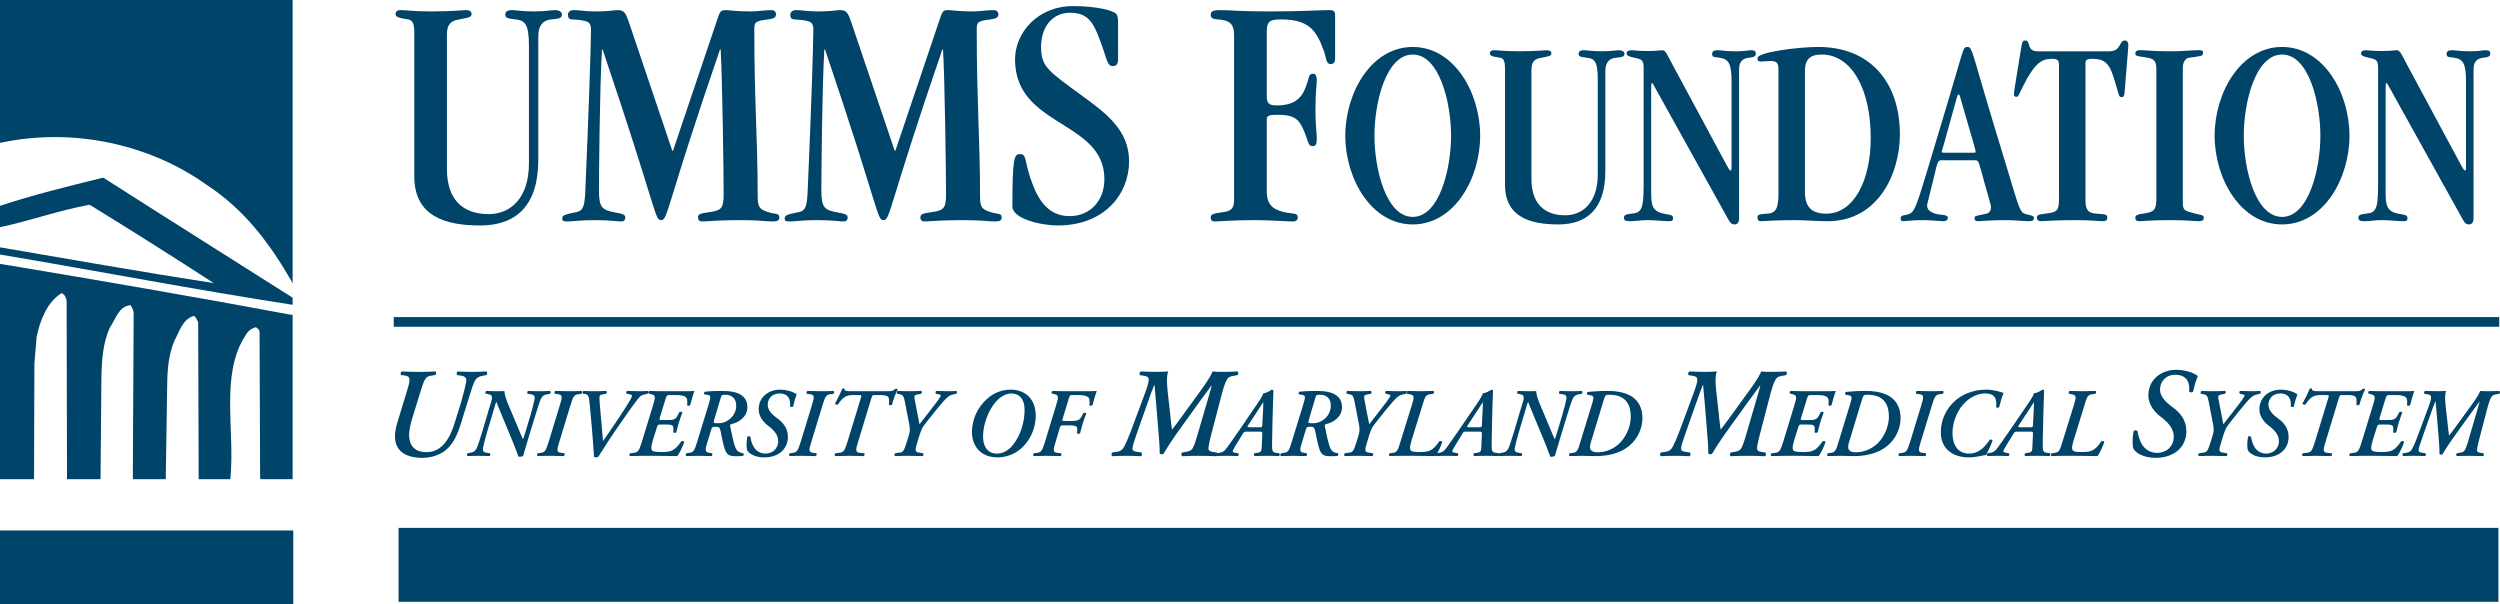 <?xml version="1.0" encoding="UTF-8"?>
<svg xmlns="http://www.w3.org/2000/svg" xmlns:xlink="http://www.w3.org/1999/xlink" width="235.84pt" height="57.01pt" viewBox="0 0 235.84 57.01" version="1.1">
<defs>
<clipPath id="clip1">
  <path d="M 0 50 L 28 50 L 28 57.012 L 0 57.012 Z M 0 50 "/>
</clipPath>
<clipPath id="clip2">
  <path d="M 36 29 L 235.84 29 L 235.84 31 L 36 31 Z M 36 29 "/>
</clipPath>
<clipPath id="clip3">
  <path d="M 226 36 L 235.84 36 L 235.84 44 L 226 44 Z M 226 36 "/>
</clipPath>
<clipPath id="clip4">
  <path d="M 37 49 L 235.84 49 L 235.84 57 L 37 57 Z M 37 49 "/>
</clipPath>
</defs>
<g id="surface1">
<g clip-path="url(#clip1)" clip-rule="nonzero">
<path style=" stroke:none;fill-rule:nonzero;fill:rgb(0%,26.666%,41.568%);fill-opacity:1;" d="M 27.668 57.012 L 0 57.012 L 0 50.039 L 27.668 50.039 L 27.668 57.012 "/>
</g>
<path style=" stroke:none;fill-rule:nonzero;fill:rgb(0%,26.666%,41.568%);fill-opacity:1;" d="M 0 0 L 0 13.465 L 0.148 13.449 C 6.969 12.016 14.125 13.633 19.406 17.379 C 22.973 19.684 25.395 22.871 27.512 26.535 L 27.605 26.758 L 27.605 0 L 0 0 "/>
<path style=" stroke:none;fill-rule:nonzero;fill:rgb(0%,26.666%,41.568%);fill-opacity:1;" d="M 9.738 16.758 C 6.508 17.551 3.07 18.398 0 19.418 L 0 21.43 C 2.777 20.852 5.625 19.82 8.457 19.316 C 12.496 21.801 16.242 24.164 20.164 26.707 C 13.77 25.727 6.508 24.441 0 23.332 L 0 24.012 C 8.992 25.52 18.555 27.363 27.605 28.754 L 27.605 28.082 L 15.262 20.273 L 9.738 16.758 "/>
<path style=" stroke:none;fill-rule:nonzero;fill:rgb(0%,26.666%,41.568%);fill-opacity:1;" d="M 0.164 24.918 L 0 24.891 L 0 45.203 L 3.211 45.203 C 3.238 45.199 3.211 45.078 3.211 45.078 L 3.246 34.324 L 3.449 31.816 C 3.762 30.27 4.434 28.48 5.816 27.656 C 6.113 27.781 6.23 28.078 6.285 28.379 L 6.32 44.926 L 6.309 45.203 L 9.484 45.203 L 9.562 36.051 C 9.582 34.203 9.656 32.41 10.387 30.863 C 10.93 30.09 11.18 28.898 12.316 28.789 C 12.496 29.031 12.609 29.328 12.609 29.629 L 12.531 44.922 L 12.543 45.203 L 15.621 45.203 L 15.637 45.188 L 15.773 36.23 C 15.789 34.793 15.922 33.363 16.469 32.113 C 16.957 31.219 17.203 30.148 18.281 29.797 C 18.52 29.918 18.578 30.219 18.695 30.398 L 18.742 45.203 L 21.73 45.203 L 21.73 45.184 C 22.191 40.59 20.742 35.316 23.164 31.633 C 23.348 31.277 23.707 30.98 24.129 30.867 C 24.246 30.93 24.422 31.051 24.484 31.227 L 24.539 45.027 L 24.57 45.203 L 27.605 45.203 L 27.605 29.699 L 27.484 29.699 C 18.418 28.008 9.293 26.434 0.164 24.918 "/>
<g clip-path="url(#clip2)" clip-rule="nonzero">
<path style="fill:none;stroke-width:9.12;stroke-linecap:butt;stroke-linejoin:miter;stroke:rgb(0%,26.666%,41.568%);stroke-opacity:1;stroke-miterlimit:4;" d="M 371.445 266.428 L 2357.695 266.428 " transform="matrix(0.1,0,0,-0.1,0,57.01)"/>
</g>
<path style=" stroke:none;fill-rule:nonzero;fill:rgb(0%,26.666%,41.568%);fill-opacity:1;" d="M 40.73 35.43 C 40.199 35.5 40.07 35.645 39.707 36.809 L 38.859 39.566 C 38.719 40.023 38.613 40.562 38.59 40.973 C 38.59 41.98 39.047 42.652 40.246 42.652 C 41.75 42.652 42.492 41.25 42.926 39.781 L 43.488 37.984 C 43.723 37.18 43.926 36.328 43.973 36.062 C 44.039 35.656 43.938 35.5 43.43 35.43 L 43.125 35.379 C 43.055 35.285 43.055 35.125 43.172 35.043 C 43.652 35.066 44.078 35.082 44.582 35.082 C 45.051 35.082 45.414 35.066 45.887 35.043 C 45.969 35.113 45.992 35.309 45.887 35.379 L 45.582 35.441 C 45.23 35.5 44.969 35.594 44.77 35.98 C 44.652 36.195 44.441 36.832 44.09 37.984 L 43.512 39.855 C 43.23 40.758 42.879 41.727 42.164 42.363 C 41.586 42.902 40.684 43.191 39.871 43.191 C 38.273 43.191 37.219 42.555 37.262 41.082 C 37.273 40.711 37.359 40.266 37.5 39.809 L 38.414 36.809 C 38.734 35.762 38.754 35.5 38.133 35.414 L 37.836 35.379 C 37.758 35.285 37.789 35.105 37.91 35.043 C 38.484 35.066 38.969 35.082 39.531 35.082 C 40.105 35.082 40.562 35.066 41.082 35.043 C 41.164 35.113 41.164 35.332 41.059 35.379 L 40.73 35.43 "/>
<path style=" stroke:none;fill-rule:nonzero;fill:rgb(0%,26.666%,41.568%);fill-opacity:1;" d="M 46.195 38.367 C 46.375 37.824 46.465 37.508 46.375 37.359 C 46.34 37.266 46.25 37.219 46.121 37.203 L 45.824 37.129 C 45.75 37.074 45.789 36.926 45.879 36.879 C 46.07 36.891 46.23 36.898 46.395 36.898 C 46.555 36.906 46.727 36.906 46.91 36.906 C 47.02 36.906 47.477 36.906 47.586 36.891 C 47.605 37.422 47.957 38.188 48.156 38.652 L 48.836 40.266 C 49.078 40.867 49.242 41.234 49.34 41.441 C 49.383 41.355 49.438 41.18 49.492 40.996 L 50.055 39.141 C 50.234 38.523 50.387 37.867 50.426 37.672 C 50.48 37.352 50.398 37.23 50.008 37.184 L 49.773 37.148 C 49.719 37.074 49.719 36.945 49.809 36.879 C 50.18 36.898 50.504 36.906 50.895 36.906 C 51.254 36.906 51.535 36.898 51.898 36.879 C 51.953 36.938 51.969 37.09 51.898 37.148 L 51.664 37.191 C 51.383 37.23 51.191 37.305 51.039 37.598 C 50.949 37.777 50.785 38.254 50.516 39.141 L 49.848 41.328 C 49.582 42.16 49.477 42.621 49.348 43.012 C 49.277 43.066 49.078 43.102 48.914 43.082 C 48.852 42.945 48.672 42.383 48.246 41.367 L 47.406 39.344 C 47.195 38.855 46.945 38.18 46.82 37.906 C 46.781 37.961 46.719 38.164 46.574 38.672 L 45.949 40.766 C 45.762 41.387 45.609 42.039 45.57 42.234 C 45.516 42.559 45.598 42.676 45.996 42.723 L 46.223 42.762 C 46.277 42.832 46.277 42.965 46.188 43.027 C 45.816 43.012 45.488 43 45.102 43 C 44.746 43 44.457 43.012 44.109 43.027 C 44.043 42.973 44.027 42.816 44.109 42.762 L 44.332 42.715 C 44.613 42.676 44.801 42.605 44.957 42.309 C 45.047 42.133 45.219 41.652 45.48 40.766 L 46.195 38.367 "/>
<path style=" stroke:none;fill-rule:nonzero;fill:rgb(0%,26.666%,41.568%);fill-opacity:1;" d="M 53.242 42.762 C 53.297 42.836 53.262 42.98 53.191 43.027 C 52.711 43.012 52.332 43 51.898 43 C 51.461 43 51.102 43.012 50.715 43.027 C 50.641 42.973 50.641 42.797 50.73 42.762 L 50.984 42.723 C 51.391 42.68 51.48 42.566 51.762 41.672 L 52.809 38.238 C 53.062 37.434 53.082 37.23 52.602 37.184 L 52.332 37.148 C 52.277 37.074 52.312 36.926 52.387 36.879 C 52.863 36.898 53.242 36.906 53.68 36.906 C 54.113 36.906 54.473 36.898 54.863 36.879 C 54.934 36.938 54.934 37.109 54.844 37.148 L 54.59 37.184 C 54.184 37.23 54.086 37.34 53.812 38.238 L 52.766 41.672 C 52.512 42.473 52.492 42.68 52.973 42.723 L 53.242 42.762 "/>
<path style=" stroke:none;fill-rule:nonzero;fill:rgb(0%,26.666%,41.568%);fill-opacity:1;" d="M 54.996 37.137 C 54.926 37.062 54.941 36.926 55.051 36.879 C 55.348 36.898 55.691 36.906 56.062 36.906 C 56.461 36.906 56.777 36.898 57.184 36.879 C 57.273 36.926 57.258 37.102 57.184 37.137 L 56.887 37.203 C 56.758 37.23 56.625 37.238 56.586 37.324 C 56.543 37.414 56.543 37.645 56.57 37.988 C 56.66 39.094 56.805 40.758 56.887 41.613 C 58.008 40 59.02 38.477 59.461 37.711 C 59.562 37.543 59.617 37.406 59.617 37.34 C 59.617 37.266 59.57 37.23 59.398 37.203 L 59.109 37.137 C 59.047 37.082 59.062 36.914 59.145 36.879 C 59.617 36.898 59.93 36.906 60.273 36.906 C 60.59 36.906 60.879 36.898 61.109 36.879 C 61.18 36.938 61.18 37.082 61.109 37.137 L 60.863 37.195 C 60.664 37.23 60.445 37.305 60.309 37.48 C 60.094 37.719 59.508 38.504 58.938 39.344 L 57.988 40.711 C 57.402 41.559 56.652 42.77 56.441 43.094 C 56.391 43.129 56.297 43.148 56.227 43.148 C 56.137 43.148 56.082 43.129 56.043 43.094 C 56.008 42.824 55.988 42.344 55.953 41.84 C 55.863 40.602 55.746 39.363 55.629 38.125 C 55.566 37.434 55.531 37.23 55.215 37.176 L 54.996 37.137 "/>
<path style=" stroke:none;fill-rule:nonzero;fill:rgb(0%,26.666%,41.568%);fill-opacity:1;" d="M 60.664 43 C 60.273 43 59.914 43.012 59.434 43.027 C 59.344 42.98 59.359 42.816 59.453 42.762 L 59.758 42.723 C 60.184 42.676 60.273 42.566 60.555 41.672 L 61.602 38.238 C 61.855 37.434 61.848 37.285 61.414 37.184 L 61.195 37.129 C 61.125 37.074 61.16 36.926 61.25 36.879 C 61.441 36.891 61.641 36.898 61.848 36.898 C 62.047 36.906 62.254 36.906 62.426 36.906 L 64.27 36.906 C 64.84 36.906 65.32 36.906 65.516 36.879 C 65.441 37.035 65.227 37.73 65.109 38.219 C 65.055 38.293 64.855 38.312 64.82 38.219 C 64.855 37.82 64.855 37.562 64.648 37.434 C 64.504 37.34 64.234 37.266 63.789 37.266 L 63.195 37.266 C 62.922 37.266 62.887 37.305 62.797 37.602 L 62.254 39.363 C 62.184 39.621 62.184 39.629 62.434 39.629 L 62.922 39.629 C 63.582 39.629 63.746 39.566 63.953 39.141 L 64.078 38.895 C 64.152 38.82 64.352 38.836 64.371 38.91 C 64.277 39.141 64.168 39.512 64.043 39.852 C 63.945 40.203 63.852 40.543 63.801 40.785 C 63.727 40.848 63.547 40.848 63.512 40.785 L 63.527 40.543 C 63.562 40.082 63.383 40.047 62.797 40.047 L 62.324 40.047 C 62.082 40.047 62.047 40.062 61.973 40.305 L 61.602 41.484 C 61.469 41.965 61.395 42.254 61.477 42.426 C 61.539 42.566 61.691 42.641 62.379 42.641 C 63.273 42.641 63.609 42.586 64.27 41.633 C 64.34 41.578 64.504 41.598 64.551 41.688 C 64.43 42.059 64.105 42.777 63.898 43.027 C 63.609 43.02 63.246 43.012 62.879 43.012 C 62.508 43 62.117 43 61.758 43 L 60.664 43 "/>
<path style=" stroke:none;fill-rule:nonzero;fill:rgb(0%,26.666%,41.568%);fill-opacity:1;" d="M 66.945 42.723 C 66.484 42.66 66.492 42.473 66.746 41.672 L 67.098 40.527 C 67.172 40.285 67.207 40.258 67.539 40.258 C 67.828 40.258 67.902 40.324 67.992 40.73 C 68.039 40.98 68.227 41.949 68.352 42.316 C 68.461 42.66 68.598 42.836 68.75 42.918 C 68.895 43 69.121 43.039 69.449 43.039 C 69.828 43.039 69.973 43.02 70.109 43 C 70.164 42.945 70.18 42.816 70.125 42.762 C 69.719 42.703 69.504 42.559 69.355 42.172 C 69.211 41.801 69.059 41.07 68.895 40.285 C 68.859 40.113 68.859 40.047 69.004 40.008 C 69.637 39.871 70.504 39.363 70.504 38.422 C 70.504 37.414 69.766 36.879 68.164 36.879 C 67.539 36.879 67.043 36.891 66.5 36.953 C 66.41 37 66.375 37.129 66.445 37.203 L 66.754 37.246 C 67.07 37.305 67.07 37.434 66.836 38.199 L 65.77 41.672 C 65.508 42.566 65.398 42.68 64.992 42.723 L 64.758 42.762 C 64.668 42.797 64.668 42.98 64.738 43.027 C 65.109 43.012 65.516 43 65.922 43 C 66.312 43 66.691 43.012 67.125 43.027 C 67.195 42.98 67.234 42.836 67.18 42.762 Z M 67.773 39.926 C 67.297 39.926 67.277 39.926 67.379 39.586 L 67.992 37.527 C 68.062 37.285 68.086 37.238 68.426 37.238 C 69.148 37.238 69.465 37.711 69.449 38.293 C 69.449 39.195 68.645 39.926 67.773 39.926 "/>
<path style=" stroke:none;fill-rule:nonzero;fill:rgb(0%,26.666%,41.568%);fill-opacity:1;" d="M 70.469 42.438 C 70.387 41.984 70.441 41.543 70.504 41.191 C 70.559 41.133 70.723 41.133 70.785 41.207 C 70.84 41.543 70.93 41.875 71.109 42.168 C 71.336 42.547 71.723 42.789 72.223 42.789 C 72.789 42.789 73.414 42.398 73.414 41.598 C 73.414 41.008 72.973 40.543 72.465 40.164 C 72.086 39.879 71.57 39.336 71.57 38.613 C 71.57 37.496 72.465 36.742 73.641 36.758 C 74.254 36.77 74.871 36.973 75.16 37.211 C 75.039 37.488 74.906 37.934 74.816 38.355 C 74.746 38.43 74.582 38.41 74.527 38.32 C 74.598 37.719 74.391 37.117 73.523 37.117 C 72.82 37.117 72.422 37.637 72.422 38.18 C 72.422 38.789 73 39.223 73.297 39.445 C 73.883 39.871 74.328 40.398 74.328 41.219 C 74.328 42.324 73.488 43.148 72.086 43.148 C 71.309 43.148 70.641 42.836 70.469 42.438 "/>
<path style=" stroke:none;fill-rule:nonzero;fill:rgb(0%,26.666%,41.568%);fill-opacity:1;" d="M 77.02 42.762 C 77.074 42.836 77.039 42.98 76.965 43.027 C 76.488 43.012 76.109 43 75.672 43 C 75.238 43 74.879 43.012 74.492 43.027 C 74.418 42.973 74.418 42.797 74.508 42.762 L 74.762 42.723 C 75.168 42.68 75.258 42.566 75.539 41.672 L 76.586 38.238 C 76.84 37.434 76.855 37.23 76.379 37.184 L 76.109 37.148 C 76.055 37.074 76.09 36.926 76.164 36.879 C 76.641 36.898 77.02 36.906 77.457 36.906 C 77.887 36.906 78.25 36.898 78.641 36.879 C 78.711 36.938 78.711 37.109 78.621 37.148 L 78.367 37.184 C 77.961 37.23 77.859 37.34 77.59 38.238 L 76.543 41.672 C 76.289 42.473 76.27 42.68 76.75 42.723 L 77.02 42.762 "/>
<path style=" stroke:none;fill-rule:nonzero;fill:rgb(0%,26.666%,41.568%);fill-opacity:1;" d="M 83.762 36.906 C 84.168 36.906 84.297 36.852 84.457 36.688 C 84.512 36.648 84.648 36.668 84.684 36.723 C 84.512 37.055 84.223 37.824 84.152 38.164 C 84.098 38.254 83.906 38.254 83.852 38.164 C 83.891 37.785 83.891 37.488 83.719 37.387 C 83.582 37.305 83.355 37.266 83.066 37.266 L 82.566 37.266 C 82.297 37.266 82.289 37.285 82.191 37.598 L 80.953 41.672 C 80.699 42.473 80.68 42.676 81.16 42.723 L 81.539 42.762 C 81.586 42.832 81.559 42.984 81.484 43.027 C 80.898 43.008 80.52 43 80.086 43 C 79.648 43 79.289 43.008 78.793 43.027 C 78.719 42.973 78.719 42.797 78.809 42.762 L 79.172 42.715 C 79.578 42.676 79.668 42.566 79.949 41.672 L 81.195 37.598 C 81.297 37.285 81.285 37.266 80.98 37.266 L 80.52 37.266 C 80.203 37.266 79.949 37.305 79.742 37.422 C 79.488 37.562 79.305 37.785 79.043 38.164 C 78.953 38.219 78.793 38.164 78.773 38.07 C 79.043 37.582 79.305 37.035 79.453 36.688 C 79.488 36.629 79.594 36.629 79.668 36.668 C 79.648 36.852 79.758 36.906 80.348 36.906 L 83.762 36.906 "/>
<path style=" stroke:none;fill-rule:nonzero;fill:rgb(0%,26.666%,41.568%);fill-opacity:1;" d="M 87.09 42.762 C 87.145 42.797 87.121 42.98 87.051 43.027 C 86.5 43.012 86.121 43 85.715 43 C 85.254 43 84.891 43.012 84.43 43.027 C 84.359 42.973 84.359 42.797 84.449 42.762 L 84.793 42.703 C 85.199 42.68 85.273 42.566 85.551 41.672 L 85.695 41.203 C 85.844 40.719 85.867 40.516 85.777 40.039 C 85.715 39.676 85.441 38.348 85.352 37.852 C 85.262 37.414 85.191 37.238 84.875 37.195 L 84.641 37.148 C 84.566 37.074 84.586 36.926 84.684 36.879 C 84.91 36.891 85.098 36.898 85.273 36.898 C 85.449 36.906 85.617 36.906 85.797 36.906 C 86.156 36.906 86.543 36.898 86.898 36.871 C 86.988 36.914 86.98 37.09 86.906 37.148 L 86.609 37.203 C 86.273 37.258 86.23 37.332 86.273 37.609 C 86.438 38.496 86.582 39.242 86.742 40.027 L 87.992 38.41 C 88.227 38.117 88.461 37.812 88.672 37.488 C 88.785 37.305 88.785 37.246 88.535 37.195 L 88.309 37.148 C 88.219 37.09 88.238 36.926 88.328 36.879 C 88.723 36.898 89.023 36.906 89.328 36.906 C 89.672 36.906 89.961 36.898 90.223 36.879 C 90.297 36.926 90.297 37.09 90.203 37.148 L 89.98 37.195 C 89.617 37.266 89.43 37.379 88.992 37.867 C 88.543 38.375 87.793 39.328 87.367 39.863 C 87.043 40.277 86.961 40.395 86.742 41.051 L 86.555 41.672 C 86.281 42.512 86.301 42.66 86.762 42.703 L 87.09 42.762 "/>
<path style=" stroke:none;fill-rule:nonzero;fill:rgb(0%,26.666%,41.568%);fill-opacity:1;" d="M 94.102 43.148 C 95.195 43.148 96.035 42.621 96.496 42.152 C 97.246 41.402 97.688 40.34 97.707 39.309 C 97.742 37.469 96.531 36.758 95.363 36.758 C 94.645 36.758 93.855 36.969 93.145 37.598 C 92.223 38.395 91.707 39.555 91.688 40.711 C 91.672 41.801 92.277 43.148 94.102 43.148 M 95.418 37.121 C 96.18 37.121 96.676 37.684 96.656 38.707 C 96.641 39.871 96.27 41.164 95.449 42.098 C 94.969 42.641 94.453 42.789 94.047 42.789 C 93.078 42.789 92.719 41.984 92.738 41.145 C 92.773 39.574 93.559 38.164 94.262 37.59 C 94.555 37.34 94.949 37.121 95.418 37.121 "/>
<path style=" stroke:none;fill-rule:nonzero;fill:rgb(0%,26.666%,41.568%);fill-opacity:1;" d="M 97.805 42.723 C 98.211 42.68 98.305 42.566 98.582 41.672 L 99.629 38.238 C 99.883 37.434 99.883 37.266 99.441 37.176 L 99.242 37.129 C 99.172 37.074 99.188 36.926 99.297 36.879 C 99.477 36.891 99.66 36.898 99.848 36.898 C 100.039 36.906 100.246 36.906 100.453 36.906 L 102.215 36.906 C 102.785 36.906 103.266 36.906 103.465 36.879 C 103.398 37.035 103.184 37.73 103.059 38.219 C 103.02 38.293 102.805 38.312 102.77 38.219 C 102.805 37.82 102.805 37.555 102.605 37.434 C 102.453 37.34 102.199 37.266 101.738 37.266 L 101.168 37.266 C 100.934 37.266 100.914 37.293 100.824 37.598 L 100.254 39.473 C 100.191 39.688 100.199 39.715 100.41 39.715 L 101.016 39.715 C 101.676 39.715 101.836 39.648 102.055 39.242 L 102.191 38.984 C 102.246 38.91 102.441 38.93 102.477 39.004 C 102.387 39.215 102.262 39.586 102.152 39.926 C 102.043 40.266 101.965 40.617 101.891 40.867 C 101.836 40.941 101.656 40.941 101.602 40.867 L 101.629 40.582 C 101.656 40.219 101.512 40.129 100.906 40.129 L 100.281 40.129 C 100.074 40.129 100.039 40.148 99.965 40.395 L 99.586 41.672 C 99.332 42.473 99.316 42.68 99.777 42.723 L 100.102 42.762 C 100.156 42.836 100.137 42.973 100.047 43.027 C 99.535 43.012 99.133 43 98.727 43 C 98.34 43 97.977 43.012 97.516 43.027 C 97.445 42.973 97.445 42.816 97.535 42.762 L 97.805 42.723 "/>
<path style=" stroke:none;fill-rule:nonzero;fill:rgb(0%,26.666%,41.568%);fill-opacity:1;" d="M 105.223 42.641 C 105.527 42.617 105.762 42.531 105.906 42.352 C 106.105 42.121 106.457 41.32 107.031 39.734 L 108.031 37.047 C 108.348 36.195 108.406 35.836 108.336 35.68 C 108.277 35.547 108.16 35.5 107.984 35.461 L 107.535 35.391 C 107.465 35.309 107.488 35.105 107.629 35.043 C 108.23 35.066 108.699 35.078 109.184 35.078 C 109.512 35.078 109.781 35.066 110.203 35.043 C 109.992 35.617 110.109 36.566 110.203 37.371 L 110.344 38.645 C 110.441 39.496 110.496 40.145 110.566 40.527 C 110.852 40.168 111.238 39.652 111.684 39.027 L 113.293 36.809 C 114.105 35.703 114.316 35.246 114.387 35.043 C 114.574 35.066 114.902 35.078 115.27 35.078 C 115.785 35.078 116.172 35.066 116.738 35.043 C 116.844 35.113 116.844 35.34 116.723 35.391 L 116.434 35.441 C 116.102 35.5 115.938 35.547 115.809 35.715 C 115.668 35.906 115.504 36.27 115.289 37.059 L 114.246 41.055 C 114.047 41.836 113.965 42.27 114.012 42.398 C 114.059 42.531 114.152 42.594 114.469 42.641 L 114.785 42.688 C 114.879 42.785 114.844 42.965 114.754 43.039 C 114.129 43.012 113.574 43 113.012 43 C 112.484 43 112 43.012 111.508 43.039 C 111.414 42.949 111.414 42.734 111.531 42.688 L 111.859 42.629 C 112.07 42.605 112.309 42.52 112.402 42.426 C 112.578 42.27 112.73 41.812 112.941 41.105 L 113.906 37.805 C 114.094 37.18 114.211 36.758 114.305 36.398 L 114.281 36.375 C 114.07 36.688 113.789 37.023 113.281 37.73 L 111.543 40.145 C 110.91 41.02 110.297 41.895 109.758 42.809 C 109.652 42.879 109.465 42.879 109.395 42.758 C 109.406 42.316 109.371 41.68 109.25 40.301 C 109.215 39.953 109.109 38.668 109.086 38.32 C 109.027 37.516 108.945 36.758 108.91 36.316 L 108.887 36.316 C 108.676 36.809 108.488 37.371 108.254 38.031 L 107.512 40.117 C 106.961 41.68 106.844 42.051 106.832 42.293 C 106.82 42.438 106.891 42.555 107.148 42.605 L 107.68 42.688 C 107.75 42.785 107.75 42.965 107.629 43.039 C 107.199 43.012 106.703 43 106.195 43 C 105.691 43 105.316 43.012 104.906 43.039 C 104.836 42.949 104.836 42.734 104.93 42.688 L 105.223 42.641 "/>
<path style=" stroke:none;fill-rule:nonzero;fill:rgb(0%,26.666%,41.568%);fill-opacity:1;" d="M 118.809 40.719 C 119.043 40.719 119.09 40.738 119.078 40.934 L 119.027 42.16 C 119.008 42.594 118.965 42.66 118.586 42.723 L 118.34 42.758 C 118.27 42.816 118.258 42.98 118.367 43.027 C 118.648 43.008 119.016 43 119.48 43 C 119.91 43 120.273 43.008 120.652 43.027 C 120.727 42.98 120.746 42.824 120.688 42.758 L 120.473 42.73 C 120.02 42.676 119.984 42.586 120.004 41.746 C 120.02 40.562 120.047 39.371 120.086 38.191 C 120.109 37.395 120.129 37.008 120.129 36.863 C 120.129 36.797 120.055 36.762 119.984 36.762 C 119.832 36.844 119.496 37.082 119.172 37.102 C 119.145 37.266 118.953 37.59 118.609 38.09 L 117.164 40.211 C 116.832 40.711 115.973 41.918 115.855 42.086 C 115.527 42.555 115.375 42.668 115.012 42.723 L 114.789 42.758 C 114.715 42.816 114.715 42.973 114.797 43.027 C 115.094 43.008 115.402 43 115.738 43 C 116.105 43 116.398 43.008 116.777 43.027 C 116.859 42.973 116.875 42.816 116.805 42.758 L 116.516 42.707 C 116.352 42.676 116.289 42.641 116.289 42.574 C 116.289 42.512 116.352 42.383 116.578 42.004 L 117.199 40.98 C 117.355 40.73 117.355 40.719 117.625 40.719 Z M 117.898 40.305 C 117.66 40.305 117.645 40.277 117.734 40.137 L 118.719 38.633 C 118.965 38.266 119.09 38.07 119.152 37.961 L 119.172 37.961 C 119.164 38.18 119.172 38.32 119.164 38.523 L 119.078 40.082 C 119.07 40.285 119.043 40.305 118.863 40.305 L 117.898 40.305 "/>
<path style=" stroke:none;fill-rule:nonzero;fill:rgb(0%,26.666%,41.568%);fill-opacity:1;" d="M 123.039 42.723 C 122.578 42.66 122.586 42.473 122.84 41.672 L 123.191 40.527 C 123.266 40.285 123.301 40.258 123.637 40.258 C 123.926 40.258 123.996 40.324 124.086 40.73 C 124.133 40.98 124.324 41.949 124.449 42.316 C 124.555 42.66 124.695 42.836 124.848 42.918 C 124.992 43 125.219 43.039 125.543 43.039 C 125.922 43.039 126.066 43.02 126.203 43 C 126.258 42.945 126.273 42.816 126.219 42.762 C 125.812 42.703 125.598 42.559 125.453 42.172 C 125.309 41.801 125.152 41.07 124.992 40.285 C 124.957 40.113 124.957 40.047 125.098 40.008 C 125.734 39.871 126.598 39.363 126.598 38.422 C 126.598 37.414 125.859 36.879 124.258 36.879 C 123.637 36.879 123.137 36.891 122.598 36.953 C 122.508 37 122.469 37.129 122.543 37.203 L 122.848 37.246 C 123.168 37.305 123.168 37.434 122.93 38.199 L 121.863 41.672 C 121.602 42.566 121.492 42.68 121.086 42.723 L 120.852 42.762 C 120.762 42.797 120.762 42.98 120.832 43.027 C 121.203 43.012 121.609 43 122.02 43 C 122.406 43 122.785 43.012 123.223 43.027 C 123.293 42.98 123.328 42.836 123.277 42.762 Z M 123.871 39.926 C 123.391 39.926 123.375 39.926 123.473 39.586 L 124.086 37.527 C 124.16 37.285 124.176 37.238 124.52 37.238 C 125.246 37.238 125.562 37.711 125.543 38.293 C 125.543 39.195 124.738 39.926 123.871 39.926 "/>
<path style=" stroke:none;fill-rule:nonzero;fill:rgb(0%,26.666%,41.568%);fill-opacity:1;" d="M 129.512 42.762 C 129.566 42.797 129.547 42.98 129.477 43.027 C 128.922 43.012 128.543 43 128.137 43 C 127.676 43 127.316 43.012 126.852 43.027 C 126.781 42.973 126.781 42.797 126.871 42.762 L 127.215 42.703 C 127.621 42.68 127.695 42.566 127.973 41.672 L 128.121 41.203 C 128.266 40.719 128.289 40.516 128.199 40.039 C 128.137 39.676 127.867 38.348 127.777 37.852 C 127.688 37.414 127.613 37.238 127.297 37.195 L 127.062 37.148 C 126.988 37.074 127.008 36.926 127.105 36.879 C 127.332 36.891 127.52 36.898 127.695 36.898 C 127.875 36.906 128.039 36.906 128.219 36.906 C 128.578 36.906 128.969 36.898 129.32 36.871 C 129.41 36.914 129.402 37.09 129.328 37.148 L 129.031 37.203 C 128.699 37.258 128.652 37.332 128.699 37.609 C 128.859 38.496 129.004 39.242 129.168 40.027 L 130.414 38.41 C 130.648 38.117 130.883 37.812 131.094 37.488 C 131.211 37.305 131.211 37.246 130.957 37.195 L 130.73 37.148 C 130.641 37.09 130.66 36.926 130.75 36.879 C 131.148 36.898 131.445 36.906 131.754 36.906 C 132.094 36.906 132.387 36.898 132.648 36.879 C 132.719 36.926 132.719 37.09 132.629 37.148 L 132.402 37.195 C 132.043 37.266 131.852 37.379 131.418 37.867 C 130.965 38.375 130.215 39.328 129.789 39.863 C 129.465 40.277 129.383 40.395 129.168 41.051 L 128.977 41.672 C 128.707 42.512 128.727 42.66 129.184 42.703 L 129.512 42.762 "/>
<path style=" stroke:none;fill-rule:nonzero;fill:rgb(0%,26.666%,41.568%);fill-opacity:1;" d="M 132.25 43 C 131.812 43 131.473 43.012 131.086 43.027 C 131.012 42.98 131.012 42.797 131.102 42.762 L 131.355 42.723 C 131.762 42.676 131.852 42.566 132.113 41.672 L 133.18 38.238 C 133.434 37.434 133.434 37.266 132.973 37.195 L 132.738 37.148 C 132.664 37.09 132.684 36.914 132.789 36.879 C 133.227 36.898 133.605 36.906 134.012 36.906 C 134.418 36.906 134.762 36.898 135.23 36.879 C 135.305 36.938 135.305 37.109 135.215 37.148 L 134.961 37.184 C 134.516 37.246 134.445 37.34 134.184 38.238 L 133.18 41.484 C 133.043 41.949 132.973 42.234 133.043 42.41 C 133.117 42.586 133.305 42.641 133.867 42.641 C 134.777 42.641 135.133 42.586 135.773 41.633 C 135.883 41.578 136.008 41.598 136.062 41.688 C 135.938 42.078 135.609 42.777 135.422 43.027 C 135.125 43.02 134.762 43.012 134.391 43.012 C 134.02 43 133.641 43 133.297 43 L 132.25 43 "/>
<path style=" stroke:none;fill-rule:nonzero;fill:rgb(0%,26.666%,41.568%);fill-opacity:1;" d="M 139.523 40.719 C 139.758 40.719 139.805 40.738 139.797 40.934 L 139.742 42.16 C 139.723 42.594 139.676 42.66 139.297 42.723 L 139.051 42.758 C 138.98 42.816 138.973 42.98 139.082 43.027 C 139.359 43.008 139.73 43 140.191 43 C 140.625 43 140.988 43.008 141.367 43.027 C 141.441 42.98 141.461 42.824 141.402 42.758 L 141.184 42.73 C 140.734 42.676 140.699 42.586 140.719 41.746 C 140.734 40.562 140.762 39.371 140.797 38.191 C 140.824 37.395 140.844 37.008 140.844 36.863 C 140.844 36.797 140.77 36.762 140.699 36.762 C 140.547 36.844 140.211 37.082 139.887 37.102 C 139.859 37.266 139.668 37.59 139.324 38.09 L 137.879 40.211 C 137.543 40.711 136.688 41.918 136.57 42.086 C 136.246 42.555 136.09 42.668 135.727 42.723 L 135.5 42.758 C 135.43 42.816 135.43 42.973 135.512 43.027 C 135.809 43.008 136.117 43 136.449 43 C 136.82 43 137.109 43.008 137.492 43.027 C 137.57 42.973 137.59 42.816 137.52 42.758 L 137.227 42.707 C 137.066 42.676 137.004 42.641 137.004 42.574 C 137.004 42.512 137.066 42.383 137.293 42.004 L 137.914 40.98 C 138.07 40.73 138.07 40.719 138.34 40.719 Z M 138.613 40.305 C 138.375 40.305 138.359 40.277 138.449 40.137 L 139.434 38.633 C 139.676 38.266 139.805 38.07 139.867 37.961 L 139.887 37.961 C 139.875 38.18 139.887 38.32 139.875 38.523 L 139.797 40.082 C 139.785 40.285 139.758 40.305 139.578 40.305 L 138.613 40.305 "/>
<path style=" stroke:none;fill-rule:nonzero;fill:rgb(0%,26.666%,41.568%);fill-opacity:1;" d="M 143.527 38.367 C 143.707 37.824 143.797 37.508 143.707 37.359 C 143.672 37.266 143.582 37.219 143.457 37.203 L 143.156 37.129 C 143.086 37.074 143.121 36.926 143.211 36.879 C 143.402 36.891 143.562 36.898 143.727 36.898 C 143.891 36.906 144.059 36.906 144.242 36.906 C 144.352 36.906 144.812 36.906 144.918 36.891 C 144.938 37.422 145.289 38.188 145.488 38.652 L 146.168 40.266 C 146.41 40.867 146.574 41.234 146.672 41.441 C 146.715 41.355 146.77 41.18 146.824 40.996 L 147.387 39.141 C 147.566 38.523 147.723 37.867 147.758 37.672 C 147.812 37.352 147.73 37.23 147.34 37.184 L 147.105 37.148 C 147.051 37.074 147.051 36.945 147.145 36.879 C 147.516 36.898 147.84 36.906 148.227 36.906 C 148.586 36.906 148.867 36.898 149.23 36.879 C 149.285 36.938 149.301 37.09 149.23 37.148 L 148.996 37.191 C 148.715 37.23 148.523 37.305 148.371 37.598 C 148.281 37.777 148.117 38.254 147.848 39.141 L 147.18 41.328 C 146.918 42.16 146.809 42.621 146.68 43.012 C 146.609 43.066 146.41 43.102 146.25 43.082 C 146.184 42.945 146.004 42.383 145.578 41.367 L 144.738 39.344 C 144.531 38.855 144.277 38.18 144.152 37.906 C 144.113 37.961 144.051 38.164 143.906 38.672 L 143.285 40.766 C 143.094 41.387 142.941 42.039 142.902 42.234 C 142.848 42.559 142.934 42.676 143.328 42.723 L 143.555 42.762 C 143.609 42.832 143.609 42.965 143.52 43.027 C 143.148 43.012 142.824 43 142.434 43 C 142.078 43 141.793 43.012 141.438 43.027 C 141.379 42.973 141.359 42.816 141.438 42.762 L 141.664 42.715 C 141.945 42.676 142.137 42.605 142.289 42.309 C 142.379 42.133 142.551 41.652 142.812 40.766 L 143.527 38.367 "/>
<path style=" stroke:none;fill-rule:nonzero;fill:rgb(0%,26.666%,41.568%);fill-opacity:1;" d="M 150.062 37.293 C 150.359 37.352 150.387 37.461 150.199 38.062 L 149.094 41.672 C 148.832 42.566 148.742 42.676 148.336 42.723 L 148.082 42.762 C 147.992 42.797 147.992 42.98 148.066 43.027 C 148.508 43.012 148.867 43 149.258 43 C 149.629 43 150.078 43.027 150.5 43.027 C 151.316 43.027 152.691 42.918 153.738 42.02 C 154.48 41.387 154.941 40.434 154.941 39.438 C 154.941 38.586 154.633 37.875 153.965 37.422 C 153.434 37.074 152.664 36.879 151.66 36.879 C 150.82 36.879 150.105 36.938 149.773 36.973 C 149.699 37.016 149.68 37.184 149.754 37.238 Z M 151.309 37.672 C 151.426 37.293 151.48 37.238 151.785 37.238 C 153.684 37.219 153.84 38.586 153.84 39.344 C 153.84 40.184 153.395 41.387 152.508 42.051 C 151.906 42.5 151.289 42.668 150.703 42.668 C 150.305 42.668 150.125 42.547 150.051 42.41 C 149.969 42.27 149.969 42.074 150.07 41.746 L 151.309 37.672 "/>
<path style=" stroke:none;fill-rule:nonzero;fill:rgb(0%,26.666%,41.568%);fill-opacity:1;" d="M 156.977 42.641 C 157.281 42.617 157.516 42.531 157.656 42.352 C 157.859 42.121 158.211 41.32 158.785 39.734 L 159.785 37.047 C 160.102 36.195 160.16 35.836 160.09 35.68 C 160.031 35.547 159.914 35.5 159.738 35.461 L 159.289 35.391 C 159.219 35.309 159.242 35.105 159.383 35.043 C 159.984 35.066 160.453 35.078 160.934 35.078 C 161.262 35.078 161.535 35.066 161.957 35.043 C 161.746 35.617 161.863 36.566 161.957 37.371 L 162.098 38.645 C 162.191 39.496 162.25 40.145 162.32 40.527 C 162.605 40.168 162.988 39.652 163.438 39.027 L 165.047 36.809 C 165.859 35.703 166.07 35.246 166.141 35.043 C 166.328 35.066 166.656 35.078 167.023 35.078 C 167.539 35.078 167.926 35.066 168.492 35.043 C 168.594 35.113 168.594 35.34 168.477 35.391 L 168.188 35.441 C 167.855 35.5 167.691 35.547 167.562 35.715 C 167.422 35.906 167.258 36.27 167.043 37.059 L 166 41.055 C 165.801 41.836 165.719 42.27 165.766 42.398 C 165.812 42.531 165.906 42.594 166.223 42.641 L 166.539 42.688 C 166.633 42.785 166.598 42.965 166.504 43.039 C 165.879 43.012 165.328 43 164.766 43 C 164.234 43 163.754 43.012 163.262 43.039 C 163.168 42.949 163.168 42.734 163.285 42.688 L 163.613 42.629 C 163.824 42.605 164.062 42.52 164.152 42.426 C 164.332 42.27 164.484 41.812 164.695 41.105 L 165.66 37.805 C 165.848 37.18 165.965 36.758 166.059 36.398 L 166.035 36.375 C 165.824 36.688 165.543 37.023 165.035 37.73 L 163.297 40.145 C 162.664 41.02 162.051 41.895 161.512 42.809 C 161.406 42.879 161.219 42.879 161.148 42.758 C 161.16 42.316 161.125 41.68 161.004 40.301 C 160.969 39.953 160.863 38.668 160.844 38.32 C 160.781 37.516 160.699 36.758 160.664 36.316 L 160.641 36.316 C 160.43 36.809 160.242 37.371 160.008 38.031 L 159.27 40.117 C 158.715 41.68 158.598 42.051 158.586 42.293 C 158.574 42.438 158.645 42.555 158.902 42.605 L 159.43 42.688 C 159.5 42.785 159.5 42.965 159.383 43.039 C 158.953 43.012 158.457 43 157.949 43 C 157.445 43 157.066 43.012 156.656 43.039 C 156.59 42.949 156.59 42.734 156.68 42.688 L 156.977 42.641 "/>
<path style=" stroke:none;fill-rule:nonzero;fill:rgb(0%,26.666%,41.568%);fill-opacity:1;" d="M 168.328 43 C 167.941 43 167.582 43.012 167.102 43.027 C 167.012 42.98 167.031 42.816 167.121 42.762 L 167.43 42.723 C 167.852 42.676 167.941 42.566 168.223 41.672 L 169.27 38.238 C 169.523 37.434 169.516 37.285 169.082 37.184 L 168.863 37.129 C 168.789 37.074 168.828 36.926 168.918 36.879 C 169.109 36.891 169.309 36.898 169.516 36.898 C 169.715 36.906 169.922 36.906 170.094 36.906 L 171.938 36.906 C 172.508 36.906 172.984 36.906 173.184 36.879 C 173.113 37.035 172.895 37.73 172.777 38.219 C 172.723 38.293 172.523 38.312 172.488 38.219 C 172.523 37.82 172.523 37.562 172.316 37.434 C 172.172 37.34 171.902 37.266 171.457 37.266 L 170.863 37.266 C 170.59 37.266 170.555 37.305 170.465 37.602 L 169.922 39.363 C 169.848 39.621 169.848 39.629 170.102 39.629 L 170.59 39.629 C 171.25 39.629 171.41 39.566 171.621 39.141 L 171.746 38.895 C 171.82 38.82 172.016 38.836 172.035 38.91 C 171.945 39.141 171.84 39.512 171.711 39.852 C 171.613 40.203 171.523 40.543 171.469 40.785 C 171.395 40.848 171.215 40.848 171.176 40.785 L 171.195 40.543 C 171.23 40.082 171.055 40.047 170.465 40.047 L 169.992 40.047 C 169.75 40.047 169.715 40.062 169.641 40.305 L 169.27 41.484 C 169.137 41.965 169.062 42.254 169.145 42.426 C 169.207 42.566 169.359 42.641 170.047 42.641 C 170.941 42.641 171.277 42.586 171.938 41.633 C 172.008 41.578 172.172 41.598 172.219 41.688 C 172.098 42.059 171.773 42.777 171.566 43.027 C 171.277 43.02 170.914 43.012 170.547 43.012 C 170.176 43 169.785 43 169.426 43 L 168.328 43 "/>
<path style=" stroke:none;fill-rule:nonzero;fill:rgb(0%,26.666%,41.568%);fill-opacity:1;" d="M 174.414 37.293 C 174.711 37.352 174.738 37.461 174.551 38.062 L 173.445 41.672 C 173.184 42.566 173.094 42.676 172.688 42.723 L 172.434 42.762 C 172.344 42.797 172.344 42.98 172.414 43.027 C 172.859 43.012 173.219 43 173.609 43 C 173.98 43 174.43 43.027 174.855 43.027 C 175.668 43.027 177.043 42.918 178.09 42.02 C 178.832 41.387 179.293 40.434 179.293 39.438 C 179.293 38.586 178.984 37.875 178.316 37.422 C 177.785 37.074 177.016 36.879 176.012 36.879 C 175.172 36.879 174.457 36.938 174.125 36.973 C 174.051 37.016 174.035 37.184 174.105 37.238 Z M 175.66 37.672 C 175.777 37.293 175.832 37.238 176.141 37.238 C 178.039 37.219 178.191 38.586 178.191 39.344 C 178.191 40.184 177.746 41.387 176.863 42.051 C 176.258 42.5 175.641 42.668 175.055 42.668 C 174.656 42.668 174.477 42.547 174.406 42.41 C 174.324 42.27 174.324 42.074 174.422 41.746 L 175.66 37.672 "/>
<path style=" stroke:none;fill-rule:nonzero;fill:rgb(0%,26.666%,41.568%);fill-opacity:1;" d="M 181.68 42.762 C 181.734 42.836 181.695 42.98 181.625 43.027 C 181.145 43.012 180.766 43 180.332 43 C 179.898 43 179.539 43.012 179.148 43.027 C 179.078 42.973 179.078 42.797 179.168 42.762 L 179.418 42.723 C 179.828 42.68 179.918 42.566 180.195 41.672 L 181.246 38.238 C 181.5 37.434 181.516 37.23 181.039 37.184 L 180.766 37.148 C 180.715 37.074 180.746 36.926 180.82 36.879 C 181.301 36.898 181.68 36.906 182.113 36.906 C 182.547 36.906 182.906 36.898 183.297 36.879 C 183.367 36.938 183.367 37.109 183.277 37.148 L 183.027 37.184 C 182.617 37.23 182.52 37.34 182.25 38.238 L 181.199 41.672 C 180.949 42.473 180.93 42.68 181.406 42.723 L 181.68 42.762 "/>
<path style=" stroke:none;fill-rule:nonzero;fill:rgb(0%,26.666%,41.568%);fill-opacity:1;" d="M 189.016 37.074 C 188.836 37.488 188.691 37.996 188.594 38.41 C 188.539 38.484 188.32 38.484 188.305 38.395 C 188.41 37.527 188.105 37.117 187.273 37.117 C 186.586 37.117 185.816 37.434 185.141 38.219 C 184.664 38.781 184.191 39.777 184.191 40.82 C 184.191 42.215 184.871 42.789 185.766 42.789 C 186.613 42.789 187.164 42.27 187.699 41.496 C 187.789 41.441 187.914 41.457 187.969 41.543 C 187.844 41.949 187.57 42.531 187.355 42.926 C 187.164 42.945 186.93 43 186.648 43.055 C 186.379 43.094 186.09 43.148 185.746 43.148 C 184.191 43.148 183.07 42.324 183.09 40.73 C 183.09 39.547 183.668 38.504 184.391 37.848 C 185.051 37.25 186.07 36.758 187.363 36.758 C 188.121 36.758 188.766 36.988 189.016 37.074 "/>
<path style=" stroke:none;fill-rule:nonzero;fill:rgb(0%,26.666%,41.568%);fill-opacity:1;" d="M 191.512 40.719 C 191.746 40.719 191.793 40.738 191.781 40.934 L 191.727 42.16 C 191.711 42.594 191.664 42.66 191.285 42.723 L 191.043 42.758 C 190.969 42.816 190.961 42.98 191.07 43.027 C 191.348 43.008 191.719 43 192.18 43 C 192.613 43 192.973 43.008 193.355 43.027 C 193.426 42.98 193.445 42.824 193.391 42.758 L 193.176 42.73 C 192.723 42.676 192.688 42.586 192.703 41.746 C 192.723 40.562 192.75 39.371 192.789 38.191 C 192.812 37.395 192.832 37.008 192.832 36.863 C 192.832 36.797 192.758 36.762 192.688 36.762 C 192.535 36.844 192.199 37.082 191.871 37.102 C 191.848 37.266 191.656 37.59 191.312 38.09 L 189.867 40.211 C 189.531 40.711 188.672 41.918 188.559 42.086 C 188.23 42.555 188.078 42.668 187.715 42.723 L 187.488 42.758 C 187.418 42.816 187.418 42.973 187.5 43.027 C 187.797 43.008 188.105 43 188.438 43 C 188.809 43 189.098 43.008 189.477 43.027 C 189.562 42.973 189.578 42.816 189.508 42.758 L 189.215 42.707 C 189.055 42.676 188.988 42.641 188.988 42.574 C 188.988 42.512 189.055 42.383 189.277 42.004 L 189.906 40.98 C 190.055 40.73 190.055 40.719 190.328 40.719 Z M 190.598 40.305 C 190.363 40.305 190.348 40.277 190.438 40.137 L 191.422 38.633 C 191.664 38.266 191.793 38.07 191.855 37.961 L 191.871 37.961 C 191.863 38.18 191.871 38.32 191.863 38.523 L 191.781 40.082 C 191.773 40.285 191.746 40.305 191.566 40.305 L 190.598 40.305 "/>
<path style=" stroke:none;fill-rule:nonzero;fill:rgb(0%,26.666%,41.568%);fill-opacity:1;" d="M 194.699 43 C 194.27 43 193.922 43.012 193.535 43.027 C 193.465 42.98 193.465 42.797 193.555 42.762 L 193.809 42.723 C 194.215 42.676 194.305 42.566 194.566 41.672 L 195.633 38.238 C 195.887 37.434 195.887 37.266 195.426 37.195 L 195.191 37.148 C 195.117 37.09 195.137 36.914 195.242 36.879 C 195.676 36.898 196.059 36.906 196.465 36.906 C 196.871 36.906 197.215 36.898 197.684 36.879 C 197.754 36.938 197.754 37.109 197.664 37.148 L 197.414 37.184 C 196.973 37.246 196.898 37.34 196.637 38.238 L 195.633 41.484 C 195.496 41.949 195.426 42.234 195.496 42.41 C 195.57 42.586 195.758 42.641 196.32 42.641 C 197.23 42.641 197.586 42.586 198.227 41.633 C 198.336 41.578 198.461 41.598 198.516 41.688 C 198.387 42.078 198.066 42.777 197.875 43.027 C 197.574 43.02 197.215 43.012 196.844 43.012 C 196.473 43 196.094 43 195.75 43 L 194.699 43 "/>
<path style=" stroke:none;fill-rule:nonzero;fill:rgb(0%,26.666%,41.568%);fill-opacity:1;" d="M 201.234 42.27 C 201.129 41.68 201.199 41.105 201.281 40.648 C 201.352 40.574 201.562 40.574 201.645 40.672 C 201.715 41.105 201.832 41.535 202.066 41.922 C 202.359 42.414 202.867 42.723 203.516 42.723 C 204.254 42.723 205.062 42.219 205.062 41.176 C 205.062 40.406 204.488 39.809 203.832 39.316 C 203.34 38.941 202.668 38.234 202.668 37.301 C 202.668 35.848 203.832 34.863 205.359 34.887 C 206.156 34.898 206.957 35.164 207.332 35.473 C 207.18 35.836 207.004 36.41 206.883 36.965 C 206.789 37.059 206.582 37.035 206.512 36.914 C 206.602 36.137 206.332 35.355 205.203 35.355 C 204.289 35.355 203.77 36.027 203.77 36.734 C 203.77 37.527 204.523 38.09 204.91 38.379 C 205.676 38.934 206.254 39.617 206.254 40.684 C 206.254 42.121 205.16 43.191 203.34 43.191 C 202.328 43.191 201.457 42.785 201.234 42.27 "/>
<path style=" stroke:none;fill-rule:nonzero;fill:rgb(0%,26.666%,41.568%);fill-opacity:1;" d="M 210.086 42.762 C 210.141 42.797 210.121 42.98 210.051 43.027 C 209.5 43.012 209.121 43 208.715 43 C 208.25 43 207.891 43.012 207.43 43.027 C 207.355 42.973 207.355 42.797 207.449 42.762 L 207.793 42.703 C 208.195 42.68 208.27 42.566 208.551 41.672 L 208.695 41.203 C 208.84 40.719 208.867 40.516 208.777 40.039 C 208.715 39.676 208.441 38.348 208.352 37.852 C 208.262 37.414 208.191 37.238 207.871 37.195 L 207.637 37.148 C 207.566 37.074 207.586 36.926 207.684 36.879 C 207.91 36.891 208.098 36.898 208.27 36.898 C 208.453 36.906 208.613 36.906 208.797 36.906 C 209.156 36.906 209.543 36.898 209.898 36.871 C 209.988 36.914 209.98 37.09 209.906 37.148 L 209.609 37.203 C 209.273 37.258 209.227 37.332 209.273 37.609 C 209.438 38.496 209.582 39.242 209.742 40.027 L 210.992 38.41 C 211.223 38.117 211.461 37.812 211.668 37.488 C 211.785 37.305 211.785 37.246 211.531 37.195 L 211.309 37.148 C 211.219 37.09 211.234 36.926 211.324 36.879 C 211.723 36.898 212.02 36.906 212.328 36.906 C 212.672 36.906 212.961 36.898 213.223 36.879 C 213.297 36.926 213.297 37.09 213.203 37.148 L 212.98 37.195 C 212.617 37.266 212.43 37.379 211.992 37.867 C 211.543 38.375 210.793 39.328 210.367 39.863 C 210.043 40.277 209.961 40.395 209.742 41.051 L 209.555 41.672 C 209.281 42.512 209.301 42.66 209.762 42.703 L 210.086 42.762 "/>
<path style=" stroke:none;fill-rule:nonzero;fill:rgb(0%,26.666%,41.568%);fill-opacity:1;" d="M 212.039 42.438 C 211.957 41.984 212.012 41.543 212.078 41.191 C 212.129 41.133 212.293 41.133 212.355 41.207 C 212.406 41.543 212.5 41.875 212.68 42.168 C 212.906 42.547 213.297 42.789 213.793 42.789 C 214.359 42.789 214.984 42.398 214.984 41.598 C 214.984 41.008 214.543 40.543 214.035 40.164 C 213.656 39.879 213.141 39.336 213.141 38.613 C 213.141 37.496 214.035 36.742 215.211 36.758 C 215.824 36.77 216.438 36.973 216.73 37.211 C 216.613 37.488 216.477 37.934 216.387 38.355 C 216.316 38.43 216.152 38.41 216.098 38.32 C 216.168 37.719 215.961 37.117 215.094 37.117 C 214.391 37.117 213.992 37.637 213.992 38.18 C 213.992 38.789 214.57 39.223 214.867 39.445 C 215.457 39.871 215.898 40.398 215.898 41.219 C 215.898 42.324 215.059 43.148 213.656 43.148 C 212.879 43.148 212.211 42.836 212.039 42.438 "/>
<path style=" stroke:none;fill-rule:nonzero;fill:rgb(0%,26.666%,41.568%);fill-opacity:1;" d="M 222.195 36.906 C 222.602 36.906 222.73 36.852 222.895 36.688 C 222.949 36.648 223.082 36.668 223.117 36.723 C 222.949 37.055 222.656 37.824 222.586 38.164 C 222.531 38.254 222.34 38.254 222.289 38.164 C 222.324 37.785 222.324 37.488 222.152 37.387 C 222.016 37.305 221.793 37.266 221.5 37.266 L 221.004 37.266 C 220.734 37.266 220.723 37.285 220.625 37.598 L 219.387 41.672 C 219.133 42.473 219.113 42.676 219.594 42.723 L 219.973 42.762 C 220.02 42.832 219.992 42.984 219.918 43.027 C 219.332 43.008 218.953 43 218.52 43 C 218.086 43 217.723 43.008 217.227 43.027 C 217.152 42.973 217.152 42.797 217.242 42.762 L 217.605 42.715 C 218.012 42.676 218.105 42.566 218.383 41.672 L 219.629 37.598 C 219.73 37.285 219.719 37.266 219.414 37.266 L 218.953 37.266 C 218.637 37.266 218.383 37.305 218.176 37.422 C 217.922 37.562 217.742 37.785 217.48 38.164 C 217.391 38.219 217.227 38.164 217.207 38.07 C 217.48 37.582 217.742 37.035 217.883 36.688 C 217.922 36.629 218.031 36.629 218.105 36.668 C 218.086 36.852 218.191 36.906 218.781 36.906 L 222.195 36.906 "/>
<path style=" stroke:none;fill-rule:nonzero;fill:rgb(0%,26.666%,41.568%);fill-opacity:1;" d="M 222.91 43 C 222.523 43 222.16 43.012 221.684 43.027 C 221.59 42.98 221.609 42.816 221.699 42.762 L 222.008 42.723 C 222.43 42.676 222.523 42.566 222.801 41.672 L 223.852 38.238 C 224.102 37.434 224.094 37.285 223.66 37.184 L 223.445 37.129 C 223.371 37.074 223.406 36.926 223.5 36.879 C 223.688 36.891 223.887 36.898 224.094 36.898 C 224.293 36.906 224.5 36.906 224.672 36.906 L 226.516 36.906 C 227.086 36.906 227.566 36.906 227.766 36.879 C 227.691 37.035 227.477 37.73 227.359 38.219 C 227.305 38.293 227.105 38.312 227.066 38.219 C 227.105 37.82 227.105 37.562 226.895 37.434 C 226.75 37.34 226.48 37.266 226.039 37.266 L 225.441 37.266 C 225.168 37.266 225.133 37.305 225.043 37.602 L 224.5 39.363 C 224.43 39.621 224.43 39.629 224.684 39.629 L 225.168 39.629 C 225.828 39.629 225.992 39.566 226.199 39.141 L 226.328 38.895 C 226.402 38.82 226.598 38.836 226.617 38.91 C 226.527 39.141 226.418 39.512 226.293 39.852 C 226.191 40.203 226.102 40.543 226.047 40.785 C 225.977 40.848 225.793 40.848 225.758 40.785 L 225.773 40.543 C 225.812 40.082 225.633 40.047 225.043 40.047 L 224.574 40.047 C 224.328 40.047 224.293 40.062 224.223 40.305 L 223.852 41.484 C 223.715 41.965 223.641 42.254 223.723 42.426 C 223.789 42.566 223.941 42.641 224.629 42.641 C 225.523 42.641 225.855 42.586 226.516 41.633 C 226.59 41.578 226.75 41.598 226.797 41.688 C 226.68 42.059 226.355 42.777 226.145 43.027 C 225.855 43.02 225.496 43.012 225.125 43.012 C 224.754 43 224.363 43 224.004 43 L 222.91 43 "/>
<g clip-path="url(#clip3)" clip-rule="nonzero">
<path style=" stroke:none;fill-rule:nonzero;fill:rgb(0%,26.666%,41.568%);fill-opacity:1;" d="M 226.926 42.723 C 227.156 42.703 227.34 42.641 227.449 42.5 C 227.602 42.324 227.871 41.707 228.316 40.488 L 229.082 38.422 C 229.328 37.766 229.371 37.488 229.32 37.367 C 229.273 37.266 229.184 37.23 229.047 37.203 L 228.703 37.148 C 228.648 37.082 228.668 36.926 228.777 36.879 C 229.234 36.898 229.598 36.906 229.969 36.906 C 230.223 36.906 230.43 36.898 230.754 36.879 C 230.594 37.324 230.684 38.055 230.754 38.672 L 230.867 39.648 C 230.938 40.305 230.98 40.801 231.035 41.098 C 231.254 40.82 231.551 40.426 231.895 39.945 L 233.133 38.238 C 233.754 37.387 233.918 37.035 233.973 36.879 C 234.117 36.898 234.371 36.906 234.648 36.906 C 235.047 36.906 235.348 36.898 235.781 36.879 C 235.859 36.938 235.859 37.109 235.773 37.148 L 235.547 37.184 C 235.293 37.23 235.168 37.266 235.066 37.398 C 234.957 37.543 234.832 37.82 234.668 38.43 L 233.863 41.504 C 233.711 42.105 233.648 42.438 233.684 42.539 C 233.719 42.641 233.793 42.688 234.035 42.723 L 234.277 42.762 C 234.352 42.836 234.324 42.973 234.254 43.027 C 233.773 43.012 233.348 43 232.914 43 C 232.508 43 232.137 43.012 231.758 43.027 C 231.688 42.965 231.688 42.797 231.777 42.762 L 232.031 42.715 C 232.191 42.695 232.375 42.633 232.445 42.559 C 232.582 42.438 232.699 42.086 232.859 41.543 L 233.602 39.004 C 233.746 38.523 233.84 38.199 233.91 37.922 L 233.891 37.906 C 233.727 38.145 233.512 38.402 233.125 38.949 L 231.785 40.801 C 231.297 41.477 230.828 42.148 230.414 42.852 C 230.328 42.906 230.188 42.906 230.133 42.816 C 230.141 42.473 230.113 41.984 230.023 40.922 C 229.996 40.656 229.914 39.668 229.898 39.398 C 229.852 38.781 229.789 38.199 229.762 37.859 L 229.742 37.859 C 229.582 38.238 229.434 38.672 229.254 39.176 L 228.688 40.785 C 228.262 41.984 228.172 42.27 228.16 42.457 C 228.152 42.566 228.207 42.66 228.406 42.695 L 228.812 42.762 C 228.867 42.836 228.867 42.973 228.777 43.027 C 228.441 43.012 228.062 43 227.672 43 C 227.285 43 226.996 43.012 226.68 43.027 C 226.625 42.965 226.625 42.797 226.695 42.762 L 226.926 42.723 "/>
</g>
<path style=" stroke:none;fill-rule:nonzero;fill:rgb(0%,26.666%,41.568%);fill-opacity:1;" d="M 49.898 15.418 L 49.898 4.285 C 49.898 2.176 49.457 1.926 48.641 1.832 C 47.762 1.738 47.668 1.645 47.668 1.363 C 47.668 1.141 47.789 0.953 48.324 0.953 C 48.672 0.953 49.176 1.078 50.309 1.078 C 51.598 1.078 51.91 0.953 52.383 0.953 C 52.699 0.953 53.012 1.109 53.012 1.363 C 53.012 1.676 52.824 1.77 52.004 1.832 C 51.285 1.895 50.781 2.336 50.781 3.406 L 50.781 15.074 C 50.781 19.414 48.672 21.27 45.305 21.27 C 42.035 21.27 39.082 20.422 39.082 16.645 L 39.082 3.09 C 39.082 2.305 38.953 1.895 38.512 1.832 C 37.414 1.676 37.316 1.551 37.316 1.297 C 37.316 1.109 37.477 0.953 37.758 0.953 C 38.355 0.953 38.984 1.078 40.684 1.078 C 42.664 1.078 43.734 0.953 43.953 0.953 C 44.332 0.953 44.488 1.109 44.488 1.297 C 44.488 1.613 44.301 1.645 43.324 1.832 C 42.539 1.957 42.16 2.273 42.16 3.277 L 42.16 15.922 C 42.16 18.754 43.578 20.199 46.094 20.199 C 48.168 20.199 49.898 18.691 49.898 15.418 "/>
<path style=" stroke:none;fill-rule:nonzero;fill:rgb(0%,26.666%,41.568%);fill-opacity:1;" d="M 67.699 1.738 C 67.922 1.109 67.953 0.953 68.488 0.953 C 68.801 0.953 69.367 1.078 70.816 1.078 C 71.445 1.078 72.168 0.953 72.734 0.953 C 73.016 0.953 73.176 1.078 73.203 1.297 C 73.234 1.645 72.984 1.77 72.449 1.832 C 71.191 1.988 71.16 2.113 71.16 2.809 C 71.16 9.695 71.477 13.215 71.477 18.41 C 71.477 19.539 71.602 19.727 72.48 20.012 C 73.141 20.23 73.52 20.074 73.52 20.516 C 73.52 20.828 73.27 20.891 72.891 20.891 C 72.168 20.891 71.664 20.766 69.934 20.766 C 67.543 20.766 66.758 20.891 66.223 20.891 C 65.973 20.891 65.844 20.734 65.844 20.516 C 65.844 20.168 66.098 20.137 66.914 20.012 C 68.016 19.855 68.266 19.699 68.266 18.312 C 68.266 16.234 68.141 7.305 67.984 4.664 L 67.922 4.664 C 62.855 19.414 63.012 20.766 62.387 20.766 C 61.727 20.766 62.102 20.199 56.848 4.664 L 56.789 4.664 C 56.566 8.438 56.504 16.68 56.504 18 C 56.504 19.633 56.848 19.824 58.043 20.043 C 58.832 20.168 58.988 20.293 58.988 20.516 C 58.988 20.734 58.895 20.891 58.578 20.891 C 58.141 20.891 57.699 20.766 56.094 20.766 C 54.711 20.766 54.051 20.891 53.547 20.891 C 53.109 20.891 53.043 20.828 53.043 20.609 C 53.043 20.293 53.297 20.23 54.363 20.012 C 54.992 19.887 55.152 19.508 55.215 18.031 C 55.527 10.953 55.75 4.098 55.75 2.871 C 55.75 2.113 55.625 1.926 53.988 1.832 C 53.676 1.832 53.578 1.676 53.578 1.363 C 53.578 1.141 53.801 0.953 54.113 0.953 C 54.773 0.953 55.086 1.078 56.25 1.078 C 57.449 1.078 57.98 0.953 58.234 0.953 C 58.895 0.953 59.02 1.172 59.398 2.305 L 63.422 14.223 L 63.488 14.223 L 67.699 1.738 "/>
<path style=" stroke:none;fill-rule:nonzero;fill:rgb(0%,26.666%,41.568%);fill-opacity:1;" d="M 88.68 1.738 C 88.898 1.109 88.93 0.953 89.465 0.953 C 89.781 0.953 90.344 1.078 91.793 1.078 C 92.422 1.078 93.145 0.953 93.711 0.953 C 93.992 0.953 94.152 1.078 94.184 1.297 C 94.215 1.645 93.965 1.77 93.426 1.832 C 92.168 1.988 92.141 2.113 92.141 2.809 C 92.141 9.695 92.453 13.215 92.453 18.41 C 92.453 19.539 92.578 19.727 93.461 20.012 C 94.121 20.23 94.496 20.074 94.496 20.516 C 94.496 20.828 94.246 20.891 93.867 20.891 C 93.145 20.891 92.641 20.766 90.91 20.766 C 88.523 20.766 87.734 20.891 87.199 20.891 C 86.949 20.891 86.824 20.734 86.824 20.516 C 86.824 20.168 87.074 20.137 87.891 20.012 C 88.992 19.855 89.246 19.699 89.246 18.312 C 89.246 16.234 89.121 7.305 88.961 4.664 L 88.898 4.664 C 83.836 19.414 83.992 20.766 83.363 20.766 C 82.703 20.766 83.078 20.199 77.828 4.664 L 77.766 4.664 C 77.543 8.438 77.484 16.68 77.484 18 C 77.484 19.633 77.828 19.824 79.023 20.043 C 79.809 20.168 79.965 20.293 79.965 20.516 C 79.965 20.734 79.871 20.891 79.559 20.891 C 79.117 20.891 78.676 20.766 77.07 20.766 C 75.688 20.766 75.027 20.891 74.523 20.891 C 74.086 20.891 74.023 20.828 74.023 20.609 C 74.023 20.293 74.273 20.23 75.344 20.012 C 75.973 19.887 76.129 19.508 76.191 18.031 C 76.508 10.953 76.727 4.098 76.727 2.871 C 76.727 2.113 76.602 1.926 74.965 1.832 C 74.652 1.832 74.555 1.676 74.555 1.363 C 74.555 1.141 74.777 0.953 75.094 0.953 C 75.754 0.953 76.066 1.078 77.23 1.078 C 78.426 1.078 78.961 0.953 79.211 0.953 C 79.871 0.953 80 1.172 80.375 2.305 L 84.402 14.223 L 84.465 14.223 L 88.68 1.738 "/>
<path style=" stroke:none;fill-rule:nonzero;fill:rgb(0%,26.666%,41.568%);fill-opacity:1;" d="M 105.473 5.605 C 105.473 6.047 105.316 6.234 104.969 6.234 C 104.371 6.234 104.438 5.418 103.555 3.246 C 102.988 1.863 102.391 1.203 100.945 1.203 C 99.309 1.203 98.211 2.492 98.211 4.441 C 98.211 6.297 98.898 6.707 102.043 9.004 C 104.469 10.766 106.512 12.336 106.512 15.23 C 106.512 18.25 104.246 21.27 99.781 21.27 C 98.211 21.27 95.504 20.641 95.504 19.477 C 95.504 14.758 95.695 14.539 96.227 14.539 C 96.918 14.539 96.574 15.23 97.453 17.496 C 98.211 19.414 99.277 20.387 100.914 20.387 C 102.801 20.387 104.184 18.973 104.184 16.898 C 104.184 11.332 95.754 12.023 95.754 5.605 C 95.754 3.121 97.859 0.574 101.227 0.574 C 103.492 0.574 105.098 1.012 105.316 1.328 C 105.473 1.551 105.473 1.832 105.473 2.242 L 105.473 5.605 "/>
<path style=" stroke:none;fill-rule:nonzero;fill:rgb(0%,26.666%,41.568%);fill-opacity:1;" d="M 119.5 9.129 C 119.5 9.695 119.691 9.945 120.414 9.945 C 121.984 9.945 122.738 9.379 123.18 8.219 C 123.559 7.211 123.398 6.957 123.902 6.957 C 124.062 6.957 124.219 7.086 124.219 7.617 C 124.219 7.996 124.094 8.656 124.094 10.418 C 124.094 11.863 124.219 12.527 124.219 13.062 C 124.219 13.688 124.094 13.785 123.809 13.785 C 123.434 13.785 123.434 13.438 123.086 12.527 C 122.582 11.238 122.141 10.828 120.504 10.828 C 119.754 10.828 119.5 10.891 119.5 11.27 L 119.5 18.062 C 119.5 19.289 120.066 19.762 121.137 20.012 C 121.984 20.199 122.426 20.043 122.426 20.516 C 122.426 20.703 122.301 20.891 121.984 20.891 C 121.199 20.891 120.035 20.766 118.273 20.766 C 116.199 20.766 114.973 20.891 114.688 20.891 C 114.406 20.891 114.215 20.859 114.215 20.516 C 114.215 20.199 114.469 20.137 115.379 20.012 C 116.105 19.918 116.418 19.695 116.418 18.879 L 116.418 3.309 C 116.418 2.18 115.914 1.895 114.875 1.832 C 114.312 1.801 114.215 1.645 114.215 1.391 C 114.215 1.141 114.344 0.953 115.035 0.953 C 116.199 0.953 116.797 1.078 119.785 1.078 C 122.961 1.078 124.406 0.953 125.508 0.953 C 125.793 0.953 125.949 1.109 125.949 1.422 L 125.949 5.543 C 125.949 5.859 125.793 6.047 125.57 6.047 C 125.066 6.047 125.16 5.574 124.879 4.789 C 124.156 2.746 123.371 1.832 120.82 1.832 C 119.816 1.832 119.5 2.02 119.5 2.965 L 119.5 9.129 "/>
<path style=" stroke:none;fill-rule:nonzero;fill:rgb(0%,26.666%,41.568%);fill-opacity:1;" d="M 139.633 12.801 C 139.633 8.758 137.191 4.43 133.273 4.43 C 129.355 4.43 126.91 8.758 126.91 12.801 C 126.91 16.848 129.355 21.172 133.273 21.172 C 137.191 21.172 139.633 16.848 139.633 12.801 M 136.887 12.801 C 136.887 15.934 135.789 20.461 133.273 20.461 C 130.754 20.461 129.66 15.934 129.66 12.801 C 129.66 9.672 130.754 5.145 133.273 5.145 C 135.789 5.145 136.887 9.672 136.887 12.801 "/>
<path style=" stroke:none;fill-rule:nonzero;fill:rgb(0%,26.666%,41.568%);fill-opacity:1;" d="M 150.727 16.441 L 150.727 7.434 C 150.727 5.727 150.371 5.527 149.711 5.449 C 149 5.371 148.922 5.297 148.922 5.066 C 148.922 4.887 149.023 4.738 149.457 4.738 C 149.734 4.738 150.141 4.836 151.059 4.836 C 152.102 4.836 152.355 4.738 152.738 4.738 C 152.992 4.738 153.246 4.863 153.246 5.066 C 153.246 5.32 153.094 5.398 152.434 5.449 C 151.848 5.5 151.441 5.855 151.441 6.723 L 151.441 16.16 C 151.441 19.672 149.734 21.172 147.012 21.172 C 144.367 21.172 141.977 20.488 141.977 17.434 L 141.977 6.469 C 141.977 5.832 141.871 5.5 141.52 5.449 C 140.625 5.32 140.551 5.219 140.551 5.016 C 140.551 4.863 140.676 4.738 140.906 4.738 C 141.391 4.738 141.898 4.836 143.273 4.836 C 144.875 4.836 145.738 4.738 145.918 4.738 C 146.223 4.738 146.352 4.863 146.352 5.016 C 146.352 5.27 146.199 5.297 145.41 5.449 C 144.773 5.551 144.469 5.805 144.469 6.621 L 144.469 16.848 C 144.469 19.137 145.613 20.309 147.648 20.309 C 149.328 20.309 150.727 19.086 150.727 16.441 "/>
<path style=" stroke:none;fill-rule:nonzero;fill:rgb(0%,26.666%,41.568%);fill-opacity:1;" d="M 164.059 20.59 C 164.059 21.047 163.855 21.172 163.602 21.172 C 163.297 21.172 163.168 20.918 162.992 20.613 L 156.246 8.477 C 155.992 8.02 155.918 7.84 155.844 7.84 C 155.766 7.84 155.766 7.918 155.766 8.398 L 155.766 18.121 C 155.766 19.367 155.867 19.926 156.938 20.156 C 157.418 20.258 157.828 20.23 157.828 20.562 C 157.828 20.691 157.828 20.867 157.52 20.867 C 156.887 20.867 156.172 20.766 155.41 20.766 C 154.695 20.766 154.289 20.867 153.758 20.867 C 153.375 20.867 153.195 20.816 153.195 20.512 C 153.195 20.332 153.348 20.207 153.883 20.156 C 154.824 20.078 155.055 19.801 155.055 17.461 L 155.055 6.465 C 155.055 5.652 154.898 5.602 154.188 5.449 C 153.629 5.324 153.449 5.246 153.449 5.043 C 153.449 4.863 153.578 4.738 153.934 4.738 C 154.188 4.738 154.391 4.812 155.461 4.812 C 156.324 4.812 156.578 4.738 156.809 4.738 C 157.141 4.738 157.266 5.145 157.773 6.086 L 162.84 15.5 C 163.016 15.828 163.168 16.082 163.223 16.082 C 163.348 16.082 163.348 16.035 163.348 15.574 L 163.348 7.664 C 163.348 5.957 163.043 5.578 162.254 5.449 C 161.797 5.371 161.516 5.449 161.516 5.094 C 161.516 4.785 161.77 4.738 162.051 4.738 C 162.383 4.738 162.738 4.84 163.754 4.84 C 164.645 4.84 164.824 4.738 165.23 4.738 C 165.535 4.738 165.637 4.863 165.637 5.043 C 165.637 5.348 165.41 5.398 164.953 5.449 C 164.262 5.527 164.059 5.957 164.059 6.57 L 164.059 20.59 "/>
<path style=" stroke:none;fill-rule:nonzero;fill:rgb(0%,26.666%,41.568%);fill-opacity:1;" d="M 167.773 18.324 C 167.773 19.695 167.496 20.133 166.68 20.156 C 165.918 20.207 165.793 20.258 165.793 20.535 C 165.793 20.715 165.891 20.867 166.043 20.867 C 166.582 20.867 167.293 20.766 169.352 20.766 C 170.32 20.766 171.312 20.867 172.406 20.867 C 177.242 20.867 179.227 16.289 179.227 12.699 C 179.227 7.586 176.273 4.43 171.543 4.43 C 169.504 4.43 165.793 4.941 165.793 5.473 C 165.793 5.727 165.84 5.805 166.172 5.805 C 166.375 5.805 166.656 5.754 166.961 5.754 C 167.598 5.754 167.773 5.906 167.773 6.594 Z M 170.27 6.672 C 170.27 5.5 170.879 5.145 171.848 5.145 C 174.648 5.145 176.477 8.352 176.477 13.031 C 176.477 17 174.898 20.156 172.277 20.156 C 170.957 20.156 170.27 19.57 170.27 18.121 L 170.27 6.672 "/>
<path style=" stroke:none;fill-rule:nonzero;fill:rgb(0%,26.666%,41.568%);fill-opacity:1;" d="M 186.348 15.117 C 186.68 15.117 186.68 15.32 187.188 17.18 C 187.699 19.012 187.824 19.34 187.824 19.57 C 187.824 19.773 187.727 20.078 187.391 20.156 C 186.527 20.359 186.273 20.332 186.273 20.562 C 186.273 20.742 186.324 20.867 186.605 20.867 C 186.883 20.867 187.801 20.766 189.172 20.766 C 190.117 20.766 190.93 20.867 191.336 20.867 C 191.793 20.867 191.871 20.766 191.871 20.59 C 191.871 20.281 191.566 20.359 190.98 20.156 C 190.469 19.977 190.32 19.035 189.047 14.914 C 185.918 4.734 186.121 4.43 185.586 4.43 C 185.129 4.43 185.305 4.531 183.066 11.91 C 181.008 18.703 180.754 19.902 180.168 20.156 C 179.633 20.383 179.301 20.23 179.301 20.613 C 179.301 20.793 179.375 20.867 179.555 20.867 C 179.809 20.867 180.242 20.766 181.465 20.766 C 182.074 20.766 183.066 20.867 183.297 20.867 C 183.676 20.867 183.754 20.688 183.754 20.539 C 183.754 20.207 183.043 20.309 182.559 20.156 C 182 19.977 181.797 19.723 181.797 19.391 C 181.797 19.215 181.922 18.883 182.43 16.746 C 182.785 15.27 182.785 15.117 183.168 15.117 Z M 183.449 14.406 C 183.219 14.406 183.168 14.379 183.168 14.328 C 183.168 14.254 183.27 14.051 183.805 12.066 C 184.645 9.062 184.645 8.91 184.773 8.91 C 184.871 8.91 184.871 9.012 185.254 10.336 C 186.223 13.691 186.375 14.152 186.375 14.328 C 186.375 14.406 186.324 14.406 186.145 14.406 L 183.449 14.406 "/>
<path style=" stroke:none;fill-rule:nonzero;fill:rgb(0%,26.666%,41.568%);fill-opacity:1;" d="M 198.973 4.84 C 200.141 4.84 199.887 3.82 200.445 3.82 C 200.625 3.82 200.777 3.973 200.777 4.227 C 200.777 4.637 200.703 5.094 200.422 8.754 C 200.395 9.012 200.344 9.164 200.168 9.164 C 199.809 9.164 199.938 8.961 199.352 7.18 C 198.895 5.777 198.332 5.551 197.367 5.551 C 196.832 5.551 196.734 5.68 196.734 5.984 L 196.734 18.883 C 196.734 19.648 196.883 20.105 197.75 20.156 C 198.715 20.207 198.793 20.258 198.793 20.535 C 198.793 20.766 198.668 20.867 198.359 20.867 C 197.93 20.867 197.418 20.766 195.789 20.766 C 193.73 20.766 192.891 20.867 192.535 20.867 C 192.305 20.867 192.152 20.766 192.152 20.535 C 192.152 20.281 192.305 20.23 192.941 20.156 C 194.113 20.027 194.238 19.848 194.238 18.68 L 194.238 6.109 C 194.238 5.652 194.059 5.551 193.551 5.551 C 192.582 5.551 192.023 6.008 191.184 7.484 C 190.445 8.859 190.445 9.137 190.219 9.137 C 190.066 9.137 189.988 9.039 189.988 8.883 C 189.988 8.629 190.094 8.094 190.602 4.941 C 190.754 4 190.754 3.82 191.082 3.82 C 191.566 3.82 191.184 4.84 192.18 4.84 L 198.973 4.84 "/>
<path style=" stroke:none;fill-rule:nonzero;fill:rgb(0%,26.666%,41.568%);fill-opacity:1;" d="M 203.422 6.57 C 203.422 5.781 203.246 5.574 202.609 5.449 C 201.668 5.27 201.438 5.348 201.438 5.016 C 201.438 4.812 201.617 4.734 201.895 4.734 C 202.48 4.734 203.016 4.84 204.871 4.84 C 205.738 4.84 206.859 4.734 207.418 4.734 C 207.699 4.734 207.824 4.762 207.824 4.965 C 207.824 5.348 207.621 5.27 206.504 5.449 C 206.172 5.5 205.918 5.828 205.918 6.414 L 205.918 19.035 C 205.918 19.848 206.016 19.875 207.113 20.156 C 207.699 20.309 207.898 20.258 207.898 20.562 C 207.898 20.715 207.824 20.867 207.418 20.867 C 206.984 20.867 206.324 20.766 204.797 20.766 C 202.688 20.766 202.254 20.867 201.797 20.867 C 201.539 20.867 201.438 20.766 201.438 20.535 C 201.438 20.309 201.691 20.207 202.125 20.156 C 203.219 20.027 203.422 19.801 203.422 18.73 L 203.422 6.57 "/>
<path style=" stroke:none;fill-rule:nonzero;fill:rgb(0%,26.666%,41.568%);fill-opacity:1;" d="M 221.641 12.801 C 221.641 8.758 219.199 4.43 215.281 4.43 C 211.363 4.43 208.918 8.758 208.918 12.801 C 208.918 16.848 211.363 21.172 215.281 21.172 C 219.199 21.172 221.641 16.848 221.641 12.801 M 218.895 12.801 C 218.895 15.934 217.801 20.461 215.281 20.461 C 212.762 20.461 211.668 15.934 211.668 12.801 C 211.668 9.672 212.762 5.145 215.281 5.145 C 217.801 5.145 218.895 9.672 218.895 12.801 "/>
<path style=" stroke:none;fill-rule:nonzero;fill:rgb(0%,26.666%,41.568%);fill-opacity:1;" d="M 233.344 20.59 C 233.344 21.047 233.141 21.172 232.887 21.172 C 232.582 21.172 232.457 20.918 232.277 20.613 L 225.535 8.477 C 225.277 8.02 225.203 7.84 225.129 7.84 C 225.051 7.84 225.051 7.918 225.051 8.398 L 225.051 18.121 C 225.051 19.367 225.152 19.926 226.223 20.156 C 226.703 20.258 227.113 20.23 227.113 20.562 C 227.113 20.691 227.113 20.867 226.805 20.867 C 226.172 20.867 225.457 20.766 224.695 20.766 C 223.98 20.766 223.574 20.867 223.039 20.867 C 222.66 20.867 222.48 20.816 222.48 20.512 C 222.48 20.332 222.633 20.207 223.168 20.156 C 224.109 20.078 224.34 19.801 224.34 17.461 L 224.34 6.465 C 224.34 5.652 224.184 5.602 223.473 5.449 C 222.914 5.324 222.734 5.246 222.734 5.043 C 222.734 4.863 222.863 4.738 223.219 4.738 C 223.473 4.738 223.676 4.812 224.746 4.812 C 225.609 4.812 225.863 4.738 226.094 4.738 C 226.426 4.738 226.555 5.145 227.062 6.086 L 232.125 15.5 C 232.301 15.828 232.457 16.082 232.508 16.082 C 232.633 16.082 232.633 16.035 232.633 15.574 L 232.633 7.664 C 232.633 5.957 232.328 5.578 231.539 5.449 C 231.082 5.371 230.801 5.449 230.801 5.094 C 230.801 4.785 231.055 4.738 231.336 4.738 C 231.668 4.738 232.02 4.84 233.039 4.84 C 233.93 4.84 234.109 4.738 234.516 4.738 C 234.824 4.738 234.922 4.863 234.922 5.043 C 234.922 5.348 234.695 5.398 234.238 5.449 C 233.547 5.527 233.344 5.957 233.344 6.57 L 233.344 20.59 "/>
<g clip-path="url(#clip4)" clip-rule="nonzero">
<path style=" stroke:none;fill-rule:nonzero;fill:rgb(0%,26.666%,41.568%);fill-opacity:1;" d="M 235.691 56.77 L 37.598 56.77 L 37.598 49.797 L 235.691 49.797 L 235.691 56.77 "/>
</g>
</g>
</svg>
